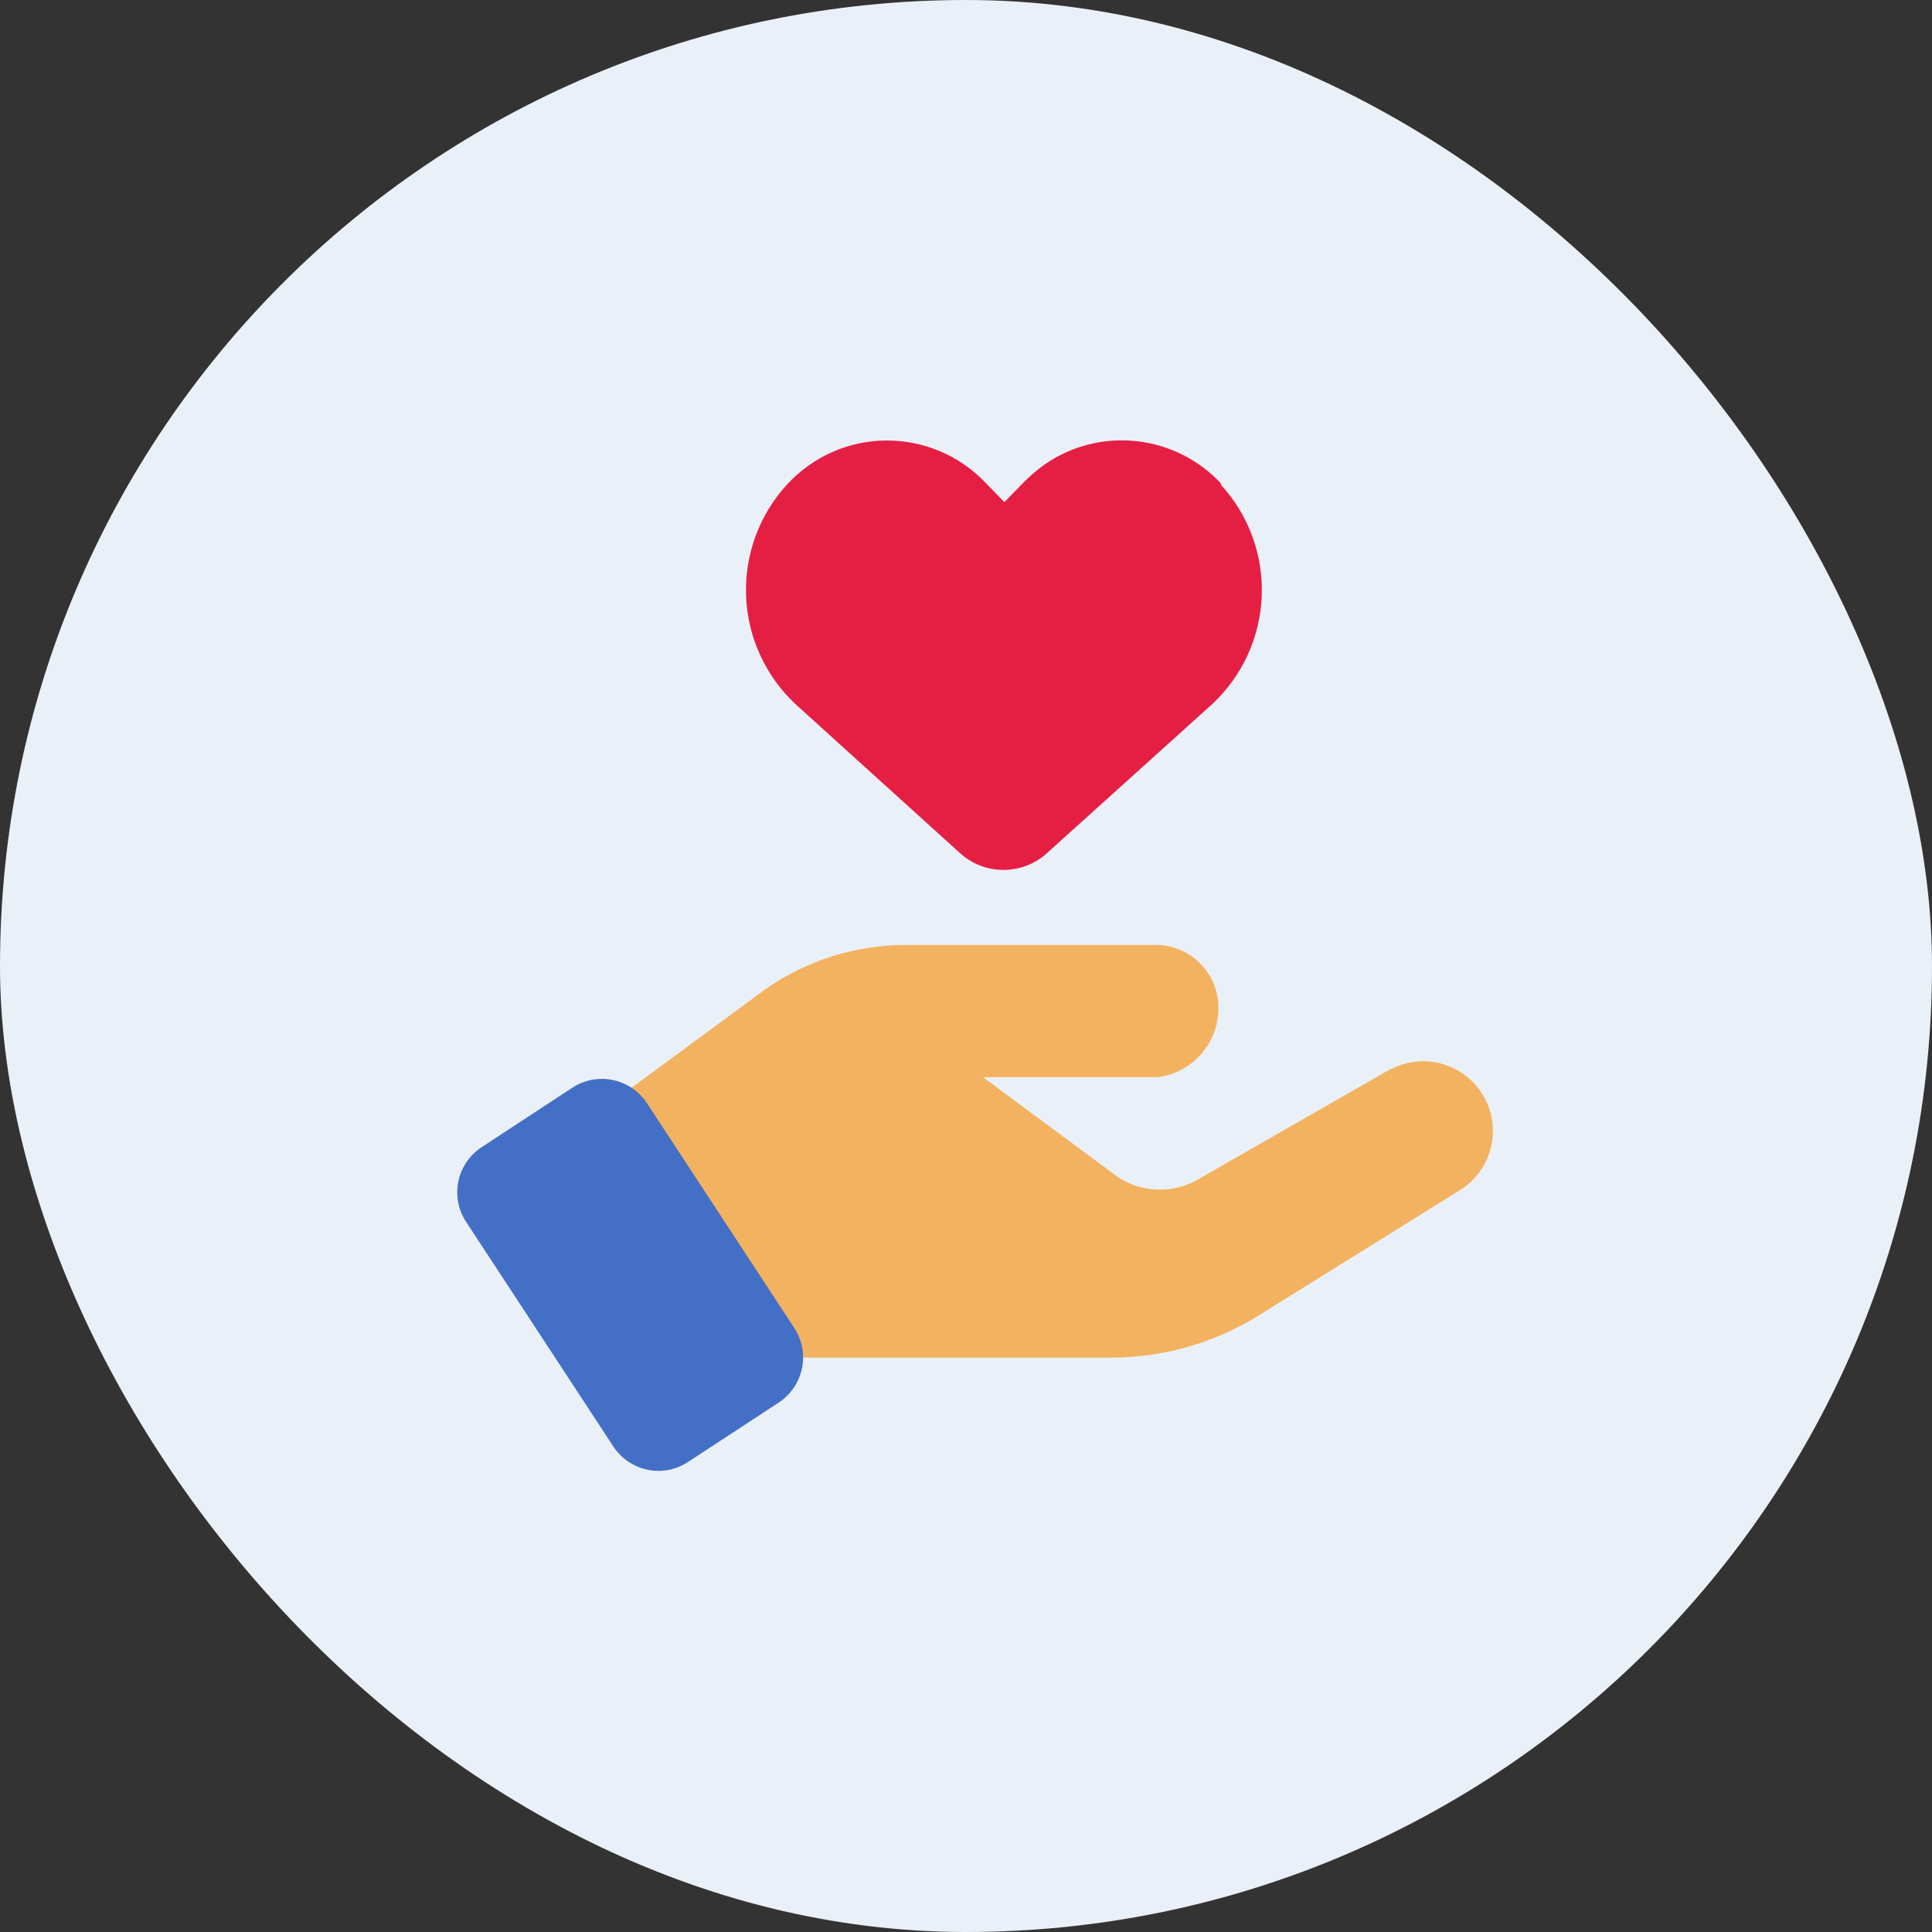 <svg width="30" height="30" viewBox="0 0 30 30" fill="none" xmlns="http://www.w3.org/2000/svg">
<rect x="0" y="0" width="30" height="30" fill="#333333" stroke="none"/>
<rect width="30" height="30" rx="15" fill="#EAF0F7"/>
<path d="M21.593 16.606C21.838 16.476 22.123 16.445 22.391 16.52C22.658 16.594 22.886 16.768 23.029 17.007C23.171 17.245 23.216 17.529 23.155 17.799C23.094 18.07 22.931 18.307 22.701 18.461L19.509 20.448C18.828 20.863 18.047 21.081 17.251 21.081H9.993L8.608 17.774L11.879 15.365C12.521 14.914 13.286 14.672 14.071 14.673H17.943C18.2 14.672 18.447 14.773 18.63 14.954C18.813 15.134 18.917 15.38 18.919 15.636C18.924 15.904 18.83 16.164 18.654 16.365C18.478 16.567 18.233 16.696 17.967 16.726H15.263L17.251 18.198C17.437 18.354 17.668 18.449 17.91 18.469C18.153 18.489 18.396 18.435 18.606 18.312L21.591 16.601L21.593 16.606Z" fill="#F2B25F"/>
<path d="M7.478 17.814L8.889 16.889C9.075 16.768 9.301 16.725 9.518 16.771C9.735 16.816 9.925 16.946 10.046 17.131L12.333 20.62C12.394 20.712 12.435 20.815 12.456 20.923C12.476 21.031 12.475 21.142 12.453 21.249C12.43 21.357 12.387 21.459 12.325 21.55C12.263 21.641 12.184 21.718 12.092 21.779L10.681 22.703C10.496 22.825 10.27 22.867 10.053 22.822C9.836 22.776 9.646 22.647 9.524 22.461L7.237 18.972C7.115 18.787 7.072 18.56 7.118 18.343C7.163 18.126 7.293 17.935 7.478 17.814Z" fill="#436FC6"/>
<path d="M18.949 7.518C19.166 7.751 19.334 8.025 19.444 8.323C19.554 8.621 19.605 8.938 19.592 9.256C19.58 9.574 19.505 9.886 19.372 10.175C19.239 10.463 19.05 10.723 18.817 10.939L16.253 13.251C16.069 13.417 15.83 13.508 15.582 13.508C15.335 13.508 15.096 13.417 14.911 13.251L12.358 10.939C11.888 10.502 11.61 9.897 11.585 9.256C11.56 8.614 11.791 7.989 12.226 7.518C12.422 7.306 12.659 7.137 12.922 7.02C13.185 6.903 13.47 6.842 13.758 6.84C14.046 6.838 14.332 6.895 14.597 7.007C14.863 7.12 15.102 7.285 15.301 7.494L15.596 7.797L15.891 7.494C15.993 7.39 16.104 7.295 16.223 7.211C16.64 6.922 17.148 6.794 17.653 6.851C18.158 6.907 18.625 7.144 18.969 7.518" fill="#E51F44"/>
</svg>

